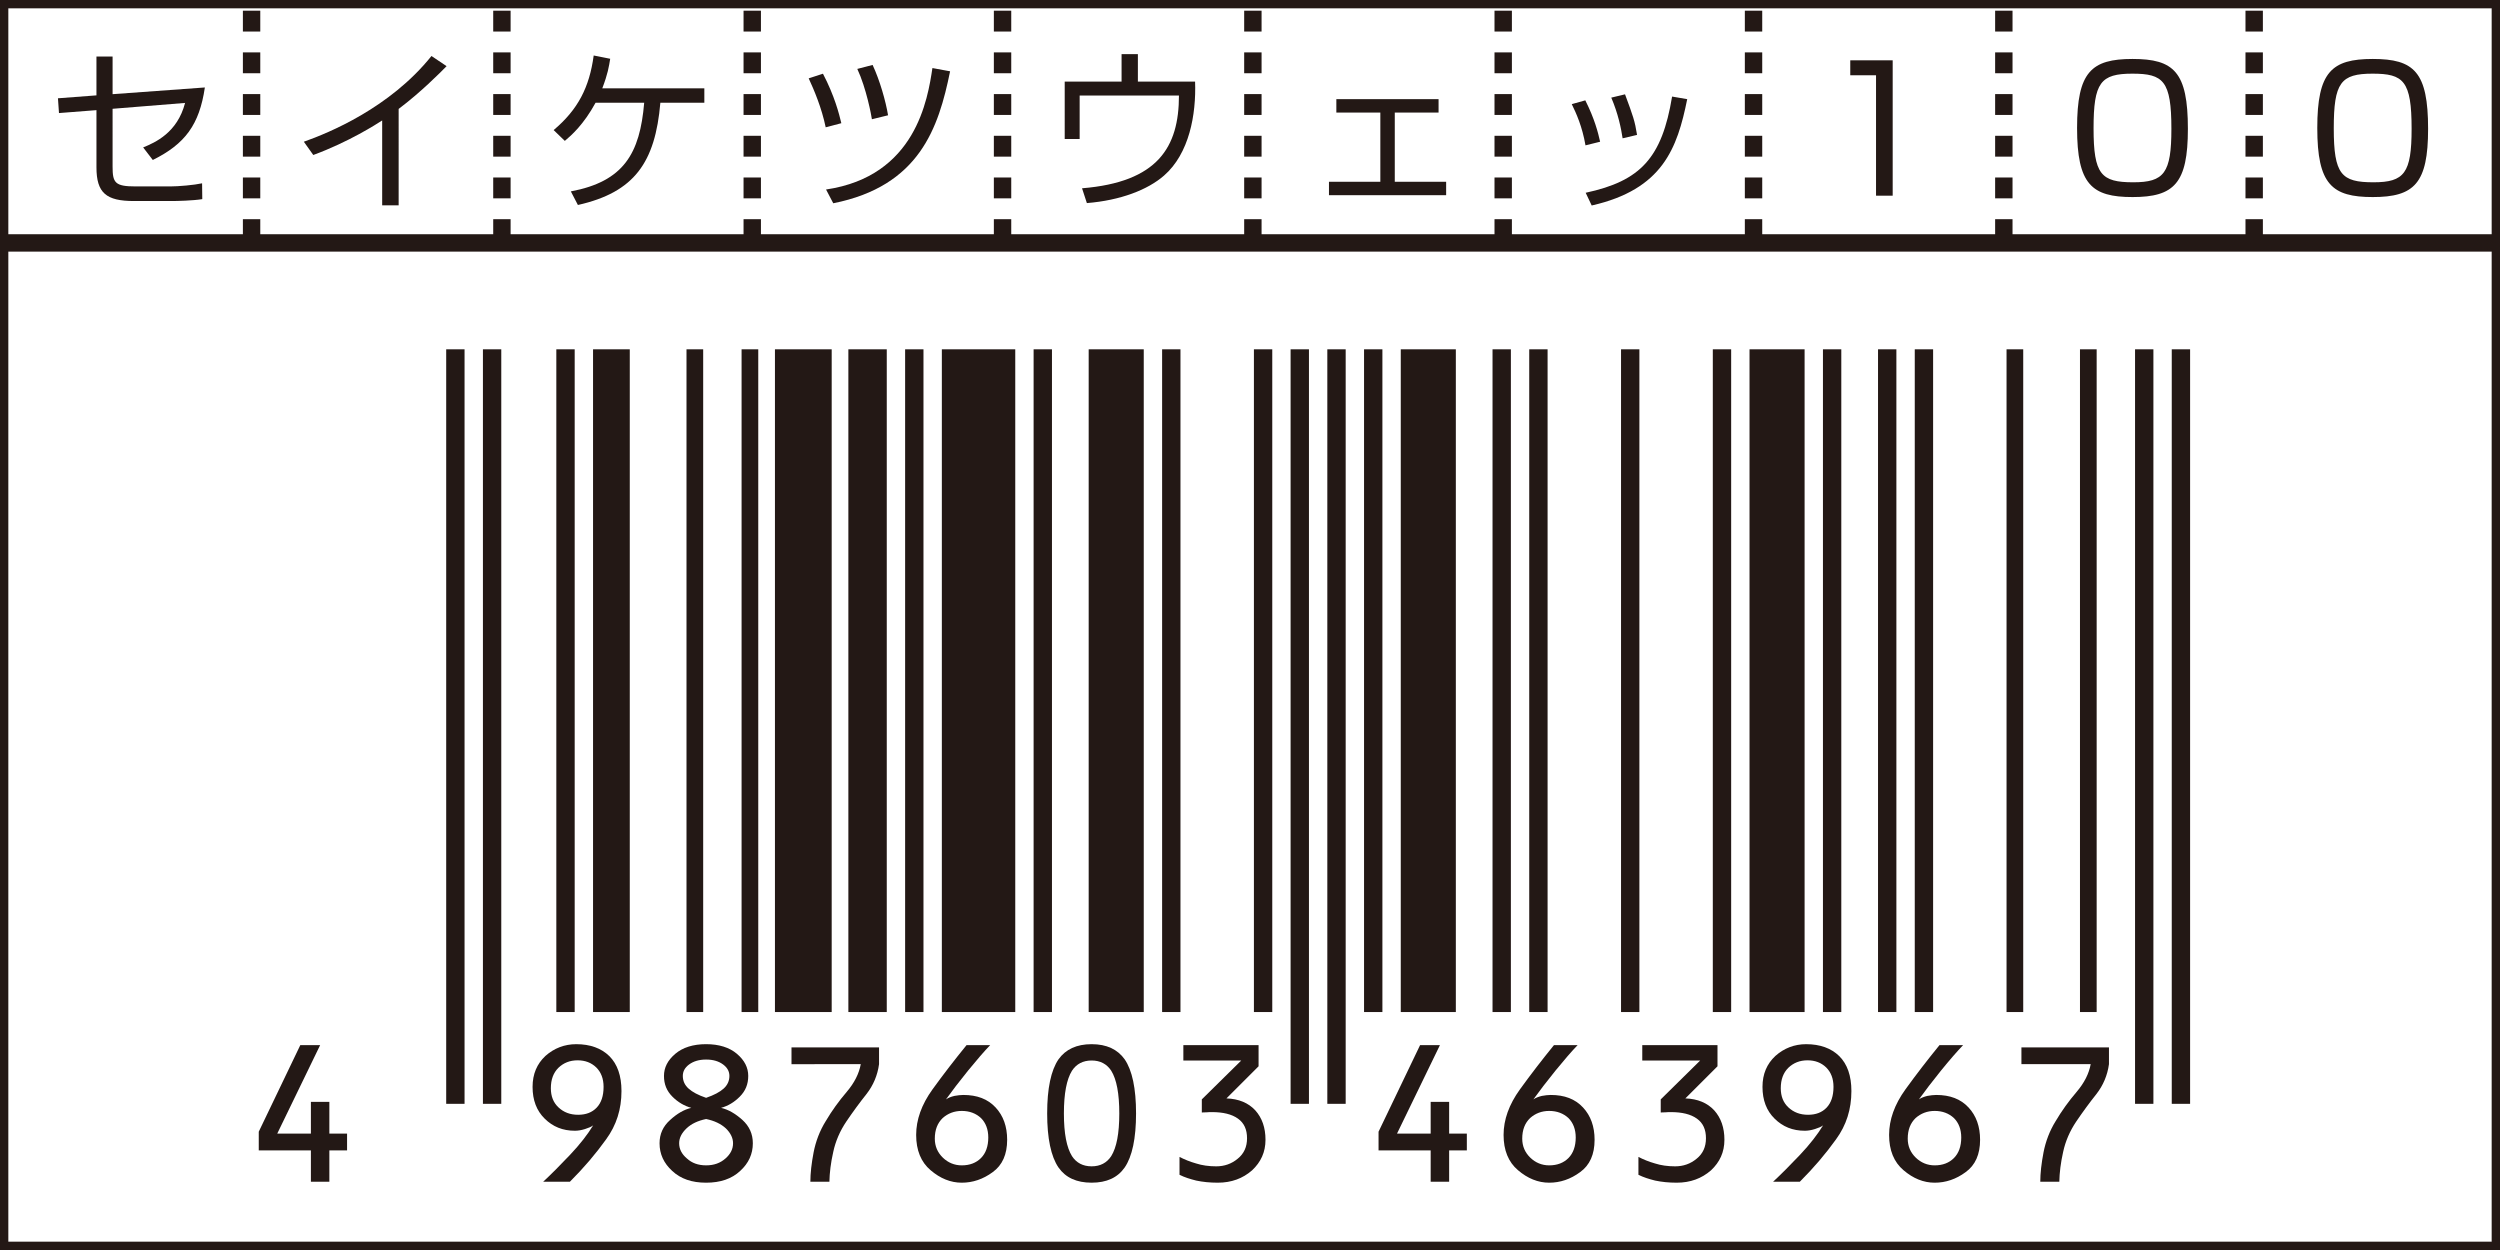 <?xml version="1.0" encoding="utf-8"?>
<!-- Generator: Adobe Illustrator 14.0.0, SVG Export Plug-In . SVG Version: 6.00 Build 43363)  -->
<!DOCTYPE svg PUBLIC "-//W3C//DTD SVG 1.1//EN" "http://www.w3.org/Graphics/SVG/1.1/DTD/svg11.dtd">
<svg version="1.1" xmlns="http://www.w3.org/2000/svg" xmlns:xlink="http://www.w3.org/1999/xlink" x="0px" y="0px" width="300px"
	 height="150px" viewBox="0 0 300 150" enable-background="new 0 0 300 150" xml:space="preserve">
<rect x="0" y="0" width="300" height="150" fill="#808080" stroke="none"/>
<g id="罫線">
	<g>
		<rect x="0.5" y="0.5" fill="#FFFFFF" width="299" height="149"/>
		<path fill="#231815" d="M299,1v148H1V1H299 M300,0H0v150h300V0L300,0z"/>
	</g>
</g>
<g id="口内清潔ウェットシート">
	<g id="_x32_1枚入り" display="none">
		<line display="inline" fill="none" stroke="#231815" stroke-width="2.087" x1="0" y1="28.971" x2="300" y2="28.971"/>
		
			<line display="inline" fill="none" stroke="#231815" stroke-width="2.087" stroke-dasharray="2.502,2.502" x1="30.19" y1="1.104" x2="30.19" y2="28.971"/>
		
			<line display="inline" fill="none" stroke="#231815" stroke-width="2.087" stroke-dasharray="2.502,2.502" x1="60.229" y1="1.104" x2="60.229" y2="28.971"/>
		
			<line display="inline" fill="none" stroke="#231815" stroke-width="2.087" stroke-dasharray="2.502,2.502" x1="90.269" y1="1.104" x2="90.269" y2="28.971"/>
		
			<line display="inline" fill="none" stroke="#231815" stroke-width="2.087" stroke-dasharray="2.502,2.502" x1="120.306" y1="1.104" x2="120.306" y2="28.971"/>
		
			<line display="inline" fill="none" stroke="#231815" stroke-width="2.087" stroke-dasharray="2.502,2.502" x1="150.345" y1="1.104" x2="150.345" y2="28.971"/>
		
			<line display="inline" fill="none" stroke="#231815" stroke-width="2.087" stroke-dasharray="2.502,2.502" x1="180.384" y1="1.104" x2="180.384" y2="28.971"/>
		
			<line display="inline" fill="none" stroke="#231815" stroke-width="2.087" stroke-dasharray="2.502,2.502" x1="210.424" y1="1.104" x2="210.424" y2="28.971"/>
		
			<line display="inline" fill="none" stroke="#231815" stroke-width="2.087" stroke-dasharray="2.502,2.502" x1="240.46" y1="1.104" x2="240.46" y2="28.971"/>
		
			<line display="inline" fill="none" stroke="#231815" stroke-width="2.087" stroke-dasharray="2.502,2.502" x1="270.502" y1="1.104" x2="270.502" y2="28.971"/>
		<path display="inline" fill="#231815" d="M24.583,10.316c-0.659,4.476-2.374,6.786-6.247,8.705l-1.157-1.505
			c1.466-0.598,4.105-1.773,5.03-5.342l-8.699,0.703v6.944c0,1.942,0.289,2.376,2.764,2.376h4.165c0.968,0,2.866-0.168,3.812-0.375
			l0.023,1.898c-1.114,0.187-3.032,0.23-3.691,0.23h-4.514c-3.321,0-4.494-0.971-4.494-4.042v-6.865l-4.497,0.35l-0.123-1.775
			l4.619-0.35V6.609h1.937v4.512L24.583,10.316z"/>
		<path display="inline" fill="#231815" d="M47.839,24.459h-1.978V14.279c-0.662,0.426-3.999,2.575-8.268,4.144l-1.132-1.589
			c2.966-1.05,10.309-4.039,15.316-10.288l1.814,1.218c-0.802,0.823-3.153,3.173-5.753,5.133V24.459z"/>
		<path display="inline" fill="#231815" d="M84.521,10.421v1.732h-5.278c-0.618,7.177-3.114,10.743-9.895,12.266l-0.846-1.625
			c6.328-1.198,8.288-4.517,8.801-10.641h-5.835c-1.441,2.639-2.905,3.919-3.689,4.576l-1.341-1.295
			c2.91-2.456,4.29-5.118,4.806-8.952l1.98,0.394c-0.146,0.909-0.289,1.837-0.95,3.546H84.521z"/>
		<path display="inline" fill="#231815" d="M99.085,15.099c-0.496-2.368-1.385-4.448-2.042-5.876l1.712-0.552
			c1.382,2.637,1.937,4.803,2.205,5.935L99.085,15.099z M99.126,22.564c10.781-1.589,12.204-10.863,12.764-14.575l2.121,0.391
			c-1.38,6.783-3.671,13.776-14.021,15.833L99.126,22.564z M104.629,14.133c-0.062-0.434-0.657-3.689-1.753-6.042l1.837-0.473
			c0.866,1.853,1.566,4.308,1.855,6.04L104.629,14.133z"/>
		<path display="inline" fill="#231815" d="M136.546,6.32v3.298h6.865c0.143,3.958-0.7,8.638-3.73,11.277
			c-1.957,1.709-5.217,2.966-9.256,3.298l-0.58-1.776c9.09-0.741,11.629-4.928,11.629-11.131h-11.916v5.217h-1.793V9.619h6.824V6.32
			H136.546z"/>
		<polygon display="inline" fill="#231815" points="172.628,11.719 172.628,13.328 167.373,13.328 167.373,21.636 173.537,21.636 
			173.537,23.246 159.476,23.246 159.476,21.636 165.641,21.636 165.641,13.328 160.362,13.328 160.362,11.719 		"/>
		<path display="inline" fill="#231815" d="M190.67,17.268c-0.391-2.271-1.111-3.857-1.647-4.954l1.624-0.45
			c1.119,2.228,1.53,3.858,1.776,4.969L190.67,17.268z M190.692,22.957c6.597-1.425,9.154-4.187,10.37-11.545l1.814,0.307
			c-1.196,5.917-2.948,10.827-11.461,12.764L190.692,22.957z M195.125,16.422c-0.187-1.218-0.536-2.948-1.361-4.887l1.65-0.391
			c0.969,2.616,1.175,3.173,1.443,4.864L195.125,16.422z"/>
		<path display="inline" fill="#231815" d="M221.767,6.423v5.462c4.638,1.3,7.979,3.112,10.514,4.599l-0.989,1.837
			c-3.75-2.248-5.814-3.237-9.524-4.517v10.804h-1.979V6.423H221.767z"/>
		<path display="inline" fill="#231815" d="M253.457,17.388c-1.566,0.271-2.867,0.557-2.867,3.651v0.475h10.927v1.793H248.61v-1.175
			c0-4.409,0.991-5.876,4.228-6.436l3.692-0.636c1.938-0.33,3.05-0.948,3.05-3.13c0-2.21-0.925-3.26-4.141-3.26
			c-3.61,0-4.578,0.986-4.578,3.73h-1.98c0.041-4.021,1.834-5.503,6.369-5.503c2.601,0,6.311,0.286,6.311,4.949
			c0,0.782-0.103,2.432-1.032,3.295c-0.762,0.723-2,1.362-3.421,1.607L253.457,17.388z"/>
		<polygon display="inline" fill="#231815" points="286.263,7.062 286.263,23.307 284.263,23.307 284.263,8.855 281.171,8.855 
			281.171,7.062 		"/>
		<line display="inline" fill="none" stroke="#231815" stroke-width="2.202" x1="54.642" y1="41.74" x2="54.642" y2="132.282"/>
		<line display="inline" fill="none" stroke="#231815" stroke-width="2.202" x1="59.046" y1="41.74" x2="59.046" y2="132.282"/>
		<line display="inline" fill="none" stroke="#231815" stroke-width="2.202" x1="67.858" y1="41.74" x2="67.858" y2="121.271"/>
		<line display="inline" fill="none" stroke="#231815" stroke-width="4.407" x1="73.366" y1="41.74" x2="73.366" y2="121.271"/>
		<line display="inline" fill="none" stroke="#231815" stroke-width="2.002" x1="83.378" y1="41.74" x2="83.378" y2="121.271"/>
		<line display="inline" fill="none" stroke="#231815" stroke-width="2.002" x1="89.988" y1="41.74" x2="89.988" y2="121.271"/>
		<line display="inline" fill="none" stroke="#231815" stroke-width="6.809" x1="96.395" y1="41.74" x2="96.395" y2="121.271"/>
		<line display="inline" fill="none" stroke="#231815" stroke-width="4.607" x1="104.103" y1="41.74" x2="104.103" y2="121.271"/>
		<line display="inline" fill="none" stroke="#231815" stroke-width="2.202" x1="109.713" y1="41.74" x2="109.713" y2="121.271"/>
		<line display="inline" fill="none" stroke="#231815" stroke-width="8.81" x1="117.424" y1="41.74" x2="117.424" y2="121.271"/>
		<line display="inline" fill="none" stroke="#231815" stroke-width="2.202" x1="125.131" y1="41.74" x2="125.131" y2="121.271"/>
		<line display="inline" fill="none" stroke="#231815" stroke-width="6.608" x1="133.943" y1="41.74" x2="133.943" y2="121.271"/>
		<line display="inline" fill="none" stroke="#231815" stroke-width="2.202" x1="140.552" y1="41.74" x2="140.552" y2="121.271"/>
		<line display="inline" fill="none" stroke="#231815" stroke-width="2.202" x1="151.566" y1="41.74" x2="151.566" y2="121.271"/>
		<line display="inline" fill="none" stroke="#231815" stroke-width="2.202" x1="155.971" y1="41.74" x2="155.971" y2="132.282"/>
		<line display="inline" fill="none" stroke="#231815" stroke-width="2.202" x1="160.378" y1="41.74" x2="160.378" y2="132.282"/>
		<line display="inline" fill="none" stroke="#231815" stroke-width="2.202" x1="164.784" y1="41.74" x2="164.784" y2="121.271"/>
		<line display="inline" fill="none" stroke="#231815" stroke-width="6.608" x1="171.394" y1="41.74" x2="171.394" y2="121.271"/>
		<line display="inline" fill="none" stroke="#231815" stroke-width="2.202" x1="180.203" y1="41.74" x2="180.203" y2="121.271"/>
		<line display="inline" fill="none" stroke="#231815" stroke-width="2.202" x1="184.607" y1="41.74" x2="184.607" y2="121.271"/>
		<line display="inline" fill="none" stroke="#231815" stroke-width="2.202" x1="195.624" y1="41.74" x2="195.624" y2="121.271"/>
		<line display="inline" fill="none" stroke="#231815" stroke-width="2.202" x1="206.635" y1="41.74" x2="206.635" y2="121.271"/>
		<line display="inline" fill="none" stroke="#231815" stroke-width="6.608" x1="213.244" y1="41.74" x2="213.244" y2="121.271"/>
		<line display="inline" fill="none" stroke="#231815" stroke-width="2.202" x1="219.854" y1="41.74" x2="219.854" y2="121.271"/>
		<line display="inline" fill="none" stroke="#231815" stroke-width="2.002" x1="226.36" y1="41.74" x2="226.36" y2="121.271"/>
		<line display="inline" fill="none" stroke="#231815" stroke-width="2.002" x1="232.97" y1="41.74" x2="232.97" y2="121.271"/>
		<line display="inline" fill="none" stroke="#231815" stroke-width="4.607" x1="243.084" y1="41.74" x2="243.084" y2="121.271"/>
		<line display="inline" fill="none" stroke="#231815" stroke-width="4.607" x1="251.896" y1="41.74" x2="251.896" y2="121.271"/>
		<line display="inline" fill="none" stroke="#231815" stroke-width="2.202" x1="257.304" y1="41.74" x2="257.304" y2="132.282"/>
		<line display="inline" fill="none" stroke="#231815" stroke-width="2.202" x1="261.709" y1="41.74" x2="261.709" y2="132.282"/>
		<polygon display="inline" fill="#231815" points="38.417,125.241 33.269,135.859 37.308,135.859 37.308,132.05 39.523,132.05 
			39.523,135.859 41.648,135.859 41.648,137.867 39.523,137.867 39.523,141.633 37.308,141.633 37.308,137.867 31.051,137.867 
			31.051,135.629 36.036,125.241 		"/>
		<path display="inline" fill="#231815" d="M65.175,141.633c0.948-0.879,2.034-1.965,3.232-3.231
			c1.201-1.271,2.125-2.474,2.772-3.533c-0.207,0.16-0.529,0.299-0.968,0.437c-0.442,0.141-0.856,0.209-1.226,0.209
			c-1.454,0-2.652-0.485-3.625-1.453c-0.968-0.95-1.454-2.218-1.454-3.81c0-1.551,0.531-2.771,1.546-3.717
			c1.042-0.925,2.289-1.408,3.697-1.408c1.663,0,3.001,0.483,3.97,1.431c0.968,0.969,1.457,2.354,1.457,4.2
			c0,2.167-0.603,4.088-1.85,5.795c-1.221,1.709-2.652,3.395-4.341,5.081H65.175z M71.596,132.742
			c0.554-0.577,0.831-1.41,0.831-2.491c0-0.993-0.299-1.758-0.876-2.335c-0.601-0.575-1.339-0.854-2.241-0.854
			c-0.925,0-1.686,0.302-2.307,0.902c-0.6,0.598-0.904,1.405-0.904,2.447c0,0.969,0.304,1.729,0.928,2.307
			c0.621,0.575,1.382,0.877,2.353,0.877C70.303,133.596,71.044,133.319,71.596,132.742"/>
		<path display="inline" fill="#231815" d="M80.688,131.427c-0.692-0.692-1.015-1.5-1.015-2.491c0-0.994,0.437-1.873,1.362-2.657
			c0.899-0.761,2.148-1.152,3.694-1.152c1.548,0,2.792,0.392,3.694,1.152c0.919,0.784,1.362,1.663,1.362,2.657
			c0,0.991-0.325,1.799-1.017,2.491c-0.669,0.669-1.41,1.108-2.241,1.341c0.876,0.204,1.712,0.695,2.565,1.454
			c0.83,0.761,1.244,1.684,1.244,2.797c0,1.29-0.506,2.396-1.523,3.319c-1.017,0.947-2.378,1.407-4.085,1.407
			c-1.712,0-3.048-0.46-4.065-1.407c-1.014-0.923-1.522-2.029-1.522-3.319c0-1.113,0.417-2.036,1.27-2.797
			c0.831-0.759,1.661-1.25,2.537-1.454C82.119,132.535,81.357,132.096,80.688,131.427 M82.375,135.235
			c-0.578,0.558-0.876,1.132-0.876,1.783c0,0.69,0.299,1.29,0.922,1.819c0.598,0.555,1.362,0.83,2.31,0.83
			c0.945,0,1.707-0.275,2.33-0.83c0.6-0.529,0.902-1.129,0.902-1.819c0-0.651-0.302-1.226-0.856-1.783
			c-0.601-0.549-1.385-0.922-2.376-1.129C83.736,134.313,82.949,134.687,82.375,135.235 M86.83,130.458
			c0.46-0.416,0.692-0.92,0.692-1.522c0-0.557-0.255-0.994-0.741-1.361c-0.529-0.396-1.198-0.604-2.051-0.604
			s-1.525,0.207-2.057,0.604c-0.485,0.367-0.738,0.805-0.738,1.361c0,0.603,0.23,1.106,0.692,1.522
			c0.46,0.414,1.155,0.784,2.103,1.106C85.675,131.242,86.368,130.872,86.83,130.458"/>
		<path display="inline" fill="#231815" d="M105.482,125.518v2.008c-0.184,1.339-0.695,2.539-1.502,3.579
			c-0.831,1.037-1.638,2.148-2.422,3.304c-0.762,1.129-1.295,2.35-1.571,3.643c-0.302,1.318-0.439,2.52-0.462,3.582h-2.284
			c0-1.017,0.138-2.218,0.391-3.536c0.255-1.315,0.738-2.583,1.454-3.737c0.738-1.249,1.568-2.401,2.519-3.508
			c0.922-1.086,1.477-2.197,1.684-3.326h-8.311v-2.008H105.482z"/>
		<path display="inline" fill="#231815" d="M118.821,125.241c-0.713,0.738-1.589,1.753-2.649,3.051
			c-1.063,1.312-1.941,2.465-2.657,3.459c0.276-0.187,0.624-0.324,1.017-0.417c0.394-0.068,0.736-0.114,1.063-0.114
			c1.66,0,2.933,0.485,3.878,1.499c0.922,0.994,1.385,2.287,1.385,3.879c0,1.758-0.578,3.048-1.729,3.878
			c-1.16,0.855-2.404,1.27-3.72,1.27c-1.336,0-2.585-0.508-3.74-1.5c-1.152-0.968-1.73-2.398-1.73-4.226
			c0-1.821,0.646-3.647,1.962-5.47c1.315-1.824,2.677-3.579,4.085-5.309H118.821z M113.122,133.991
			c-0.621,0.598-0.945,1.41-0.945,2.468c0,0.902,0.324,1.664,0.968,2.287c0.623,0.601,1.387,0.922,2.264,0.922
			c0.971,0,1.732-0.299,2.31-0.876c0.575-0.577,0.876-1.41,0.876-2.471c0-0.968-0.301-1.755-0.876-2.33
			c-0.601-0.552-1.362-0.855-2.31-0.855C114.506,133.136,113.745,133.439,113.122,133.991"/>
		<path display="inline" fill="#231815" d="M134.96,126.948c0.899,1.315,1.364,3.487,1.364,6.489c0,2.999-0.465,5.171-1.364,6.486
			c-0.854,1.221-2.169,1.821-3.97,1.821c-1.804,0-3.117-0.601-3.973-1.821c-0.899-1.315-1.359-3.487-1.359-6.486
			c0-3.002,0.46-5.174,1.359-6.489c0.856-1.201,2.169-1.822,3.973-1.822C132.791,125.126,134.106,125.747,134.96,126.948
			 M128.637,128.31c-0.646,1.042-0.973,2.749-0.973,5.128c0,2.398,0.327,4.082,0.973,5.124c0.529,0.808,1.313,1.225,2.353,1.225
			c1.037,0,1.824-0.417,2.355-1.225c0.646-1.042,0.968-2.726,0.968-5.124c0-2.379-0.322-4.086-0.968-5.128
			c-0.531-0.808-1.318-1.224-2.355-1.224C129.95,127.086,129.166,127.502,128.637,128.31"/>
		<path display="inline" fill="#231815" d="M151.027,125.241v2.537l-3.855,3.855c1.477,0.048,2.632,0.531,3.462,1.431
			c0.81,0.904,1.224,2.079,1.224,3.533c0,1.479-0.555,2.68-1.614,3.671c-1.112,0.969-2.471,1.477-4.111,1.477
			c-0.968,0-1.824-0.092-2.585-0.25c-0.738-0.185-1.408-0.396-2.008-0.695v-2.146c0.577,0.299,1.247,0.577,1.985,0.784
			c0.715,0.229,1.523,0.348,2.425,0.348c0.968,0,1.847-0.302,2.585-0.925c0.738-0.601,1.106-1.408,1.106-2.448
			c0-1.037-0.342-1.824-1.083-2.353c-0.738-0.531-1.778-0.787-3.143-0.787c-0.184,0-0.391,0-0.575,0.025
			c-0.209,0-0.417,0.021-0.621,0.021v-1.568l4.729-4.665h-6.946v-1.845H151.027z"/>
		<polygon display="inline" fill="#231815" points="172.786,125.241 167.639,135.859 171.678,135.859 171.678,132.05 
			173.896,132.05 173.896,135.859 176.018,135.859 176.018,137.867 173.896,137.867 173.896,141.633 171.678,141.633 
			171.678,137.867 165.423,137.867 165.423,135.629 170.408,125.241 		"/>
		<path display="inline" fill="#231815" d="M189.311,125.241c-0.713,0.738-1.592,1.753-2.651,3.051
			c-1.063,1.312-1.939,2.465-2.655,3.459c0.276-0.187,0.624-0.324,1.015-0.417c0.394-0.068,0.736-0.114,1.062-0.114
			c1.663,0,2.934,0.485,3.879,1.499c0.922,0.994,1.385,2.287,1.385,3.879c0,1.758-0.578,3.048-1.73,3.878
			c-1.154,0.855-2.403,1.27-3.717,1.27c-1.339,0-2.585-0.508-3.743-1.5c-1.151-0.968-1.729-2.398-1.729-4.226
			c0-1.821,0.646-3.647,1.962-5.47c1.318-1.824,2.678-3.579,4.086-5.309H189.311z M183.611,133.991
			c-0.621,0.598-0.948,1.41-0.948,2.468c0,0.902,0.327,1.664,0.971,2.287c0.623,0.601,1.385,0.922,2.264,0.922
			c0.971,0,1.732-0.299,2.31-0.876c0.575-0.577,0.876-1.41,0.876-2.471c0-0.968-0.301-1.755-0.876-2.33
			c-0.601-0.552-1.364-0.855-2.31-0.855C184.996,133.136,184.234,133.439,183.611,133.991"/>
		<path display="inline" fill="#231815" d="M206.096,125.241v2.537l-3.855,3.855c1.477,0.048,2.629,0.531,3.462,1.431
			c0.81,0.904,1.224,2.079,1.224,3.533c0,1.479-0.554,2.68-1.614,3.671c-1.111,0.969-2.468,1.477-4.11,1.477
			c-0.972,0-1.824-0.092-2.586-0.25c-0.738-0.185-1.407-0.396-2.008-0.695v-2.146c0.577,0.299,1.246,0.577,1.984,0.784
			c0.716,0.229,1.525,0.348,2.425,0.348c0.971,0,1.848-0.302,2.586-0.925c0.74-0.601,1.108-1.408,1.108-2.448
			c0-1.037-0.348-1.824-1.086-2.353c-0.738-0.531-1.778-0.787-3.14-0.787c-0.184,0-0.394,0-0.577,0.025
			c-0.21,0-0.417,0.021-0.624,0.021v-1.568l4.732-4.665h-6.947v-1.845H206.096z"/>
		<path display="inline" fill="#231815" d="M212.767,141.633c0.947-0.879,2.033-1.965,3.234-3.231
			c1.198-1.271,2.123-2.474,2.77-3.533c-0.207,0.16-0.529,0.299-0.969,0.437c-0.442,0.141-0.855,0.209-1.227,0.209
			c-1.453,0-2.651-0.485-3.625-1.453c-0.968-0.95-1.454-2.218-1.454-3.81c0-1.551,0.532-2.771,1.549-3.717
			c1.04-0.925,2.286-1.408,3.691-1.408c1.666,0,3.002,0.483,3.973,1.431c0.969,0.969,1.456,2.354,1.456,4.2
			c0,2.167-0.603,4.088-1.85,5.795c-1.221,1.709-2.651,3.395-4.34,5.081H212.767z M219.187,132.742
			c0.552-0.577,0.83-1.41,0.83-2.491c0-0.993-0.299-1.758-0.876-2.335c-0.601-0.575-1.339-0.854-2.24-0.854
			c-0.925,0-1.687,0.302-2.31,0.902c-0.599,0.598-0.902,1.405-0.902,2.447c0,0.969,0.304,1.729,0.928,2.307
			c0.62,0.575,1.385,0.877,2.353,0.877C217.894,133.596,218.632,133.319,219.187,132.742"/>
		<path display="inline" fill="#231815" d="M228.279,131.427c-0.692-0.692-1.015-1.5-1.015-2.491c0-0.994,0.438-1.873,1.362-2.657
			c0.898-0.761,2.148-1.152,3.693-1.152c1.546,0,2.79,0.392,3.694,1.152c0.92,0.784,1.362,1.663,1.362,2.657
			c0,0.991-0.324,1.799-1.017,2.491c-0.67,0.669-1.411,1.108-2.241,1.341c0.877,0.204,1.709,0.695,2.565,1.454
			c0.83,0.761,1.244,1.684,1.244,2.797c0,1.29-0.506,2.396-1.522,3.319c-1.018,0.947-2.379,1.407-4.086,1.407
			c-1.711,0-3.048-0.46-4.064-1.407c-1.014-0.923-1.522-2.029-1.522-3.319c0-1.113,0.416-2.036,1.27-2.797
			c0.83-0.759,1.661-1.25,2.537-1.454C229.71,132.535,228.948,132.096,228.279,131.427 M229.965,135.235
			c-0.577,0.558-0.876,1.132-0.876,1.783c0,0.69,0.299,1.29,0.923,1.819c0.598,0.555,1.361,0.83,2.309,0.83
			c0.945,0,1.707-0.275,2.33-0.83c0.601-0.529,0.902-1.129,0.902-1.819c0-0.651-0.302-1.226-0.856-1.783
			c-0.6-0.549-1.384-0.922-2.376-1.129C231.327,134.313,230.54,134.687,229.965,135.235 M234.421,130.458
			c0.46-0.416,0.689-0.92,0.689-1.522c0-0.557-0.253-0.994-0.735-1.361c-0.531-0.396-1.201-0.604-2.055-0.604
			c-0.853,0-1.524,0.207-2.057,0.604c-0.485,0.367-0.738,0.805-0.738,1.361c0,0.603,0.23,1.106,0.692,1.522
			c0.46,0.414,1.155,0.784,2.103,1.106C233.266,131.242,233.958,130.872,234.421,130.458"/>
		<polygon display="inline" fill="#231815" points="250.003,125.241 250.003,141.633 247.693,141.633 247.693,127.894 
			243.721,131.128 243.721,128.379 247.693,125.241 		"/>
	</g>
	<g id="ボトルタイピウ">
		<line fill="none" stroke="#231815" stroke-width="2.087" x1="0" y1="29.151" x2="300" y2="29.151"/>
		
			<line fill="none" stroke="#231815" stroke-width="2.087" stroke-dasharray="2.502,2.502" x1="30.19" y1="1.283" x2="30.19" y2="29.151"/>
		
			<line fill="none" stroke="#231815" stroke-width="2.087" stroke-dasharray="2.502,2.502" x1="60.229" y1="1.283" x2="60.229" y2="29.151"/>
		
			<line fill="none" stroke="#231815" stroke-width="2.087" stroke-dasharray="2.502,2.502" x1="90.269" y1="1.283" x2="90.269" y2="29.151"/>
		
			<line fill="none" stroke="#231815" stroke-width="2.087" stroke-dasharray="2.502,2.502" x1="120.306" y1="1.283" x2="120.306" y2="29.151"/>
		
			<line fill="none" stroke="#231815" stroke-width="2.087" stroke-dasharray="2.502,2.502" x1="150.345" y1="1.283" x2="150.345" y2="29.151"/>
		
			<line fill="none" stroke="#231815" stroke-width="2.087" stroke-dasharray="2.502,2.502" x1="180.384" y1="1.283" x2="180.384" y2="29.151"/>
		
			<line fill="none" stroke="#231815" stroke-width="2.087" stroke-dasharray="2.502,2.502" x1="210.424" y1="1.283" x2="210.424" y2="29.151"/>
		
			<line fill="none" stroke="#231815" stroke-width="2.087" stroke-dasharray="2.502,2.502" x1="240.46" y1="1.283" x2="240.46" y2="29.151"/>
		
			<line fill="none" stroke="#231815" stroke-width="2.087" stroke-dasharray="2.502,2.502" x1="270.502" y1="1.283" x2="270.502" y2="29.151"/>
		<path fill="#231815" d="M24.583,10.496c-0.659,4.471-2.374,6.783-6.247,8.702l-1.157-1.507c1.466-0.598,4.105-1.773,5.03-5.339
			l-8.699,0.703V20c0,1.937,0.289,2.371,2.764,2.371h4.165c0.968,0,2.866-0.164,3.812-0.373l0.023,1.898
			c-1.114,0.184-3.032,0.228-3.691,0.228h-4.514c-3.321,0-4.494-0.968-4.494-4.042v-6.865l-4.497,0.35l-0.123-1.773l4.619-0.35
			V6.786h1.937v4.515L24.583,10.496z"/>
		<path fill="#231815" d="M47.839,24.639h-1.978V14.453c-0.662,0.432-3.999,2.578-8.268,4.146l-1.132-1.592
			c2.966-1.05,10.309-4.039,15.316-10.286l1.814,1.216c-0.802,0.825-3.153,3.178-5.753,5.133V24.639z"/>
		<path fill="#231815" d="M84.521,10.598v1.732h-5.278c-0.618,7.174-3.114,10.74-9.895,12.268l-0.846-1.63
			c6.328-1.195,8.288-4.517,8.801-10.638h-5.835c-1.441,2.637-2.905,3.917-3.689,4.576l-1.341-1.298
			c2.91-2.45,4.29-5.112,4.806-8.949l1.98,0.393c-0.146,0.91-0.289,1.834-0.95,3.546H84.521z"/>
		<path fill="#231815" d="M99.085,15.278c-0.496-2.368-1.385-4.453-2.042-5.876l1.712-0.557c1.382,2.639,1.937,4.806,2.205,5.938
			L99.085,15.278z M99.126,22.741c10.781-1.587,12.204-10.866,12.764-14.575l2.121,0.391c-1.38,6.786-3.671,13.773-14.021,15.835
			L99.126,22.741z M104.629,14.31c-0.062-0.434-0.657-3.691-1.753-6.04l1.837-0.478c0.866,1.857,1.566,4.312,1.855,6.042
			L104.629,14.31z"/>
		<path fill="#231815" d="M136.546,6.495v3.298h6.865c0.143,3.962-0.7,8.64-3.73,11.279c-1.957,1.707-5.217,2.969-9.256,3.298
			l-0.58-1.776c9.09-0.741,11.629-4.925,11.629-11.131h-11.916v5.217h-1.793V9.793h6.824V6.495H136.546z"/>
		<polygon fill="#231815" points="172.628,11.898 172.628,13.508 167.373,13.508 167.373,21.813 173.537,21.813 173.537,23.423 
			159.476,23.423 159.476,21.813 165.641,21.813 165.641,13.508 160.362,13.508 160.362,11.898 		"/>
		<path fill="#231815" d="M190.259,17.442c-0.392-2.266-1.111-3.85-1.648-4.946l1.625-0.455c1.119,2.225,1.53,3.855,1.778,4.966
			L190.259,17.442z M190.281,23.132c6.597-1.42,9.154-4.185,10.37-11.545l1.814,0.312c-1.196,5.915-2.948,10.822-11.461,12.761
			L190.281,23.132z M194.714,16.597c-0.184-1.216-0.536-2.946-1.361-4.882l1.65-0.396c0.968,2.621,1.175,3.178,1.443,4.87
			L194.714,16.597z"/>
		<polygon fill="#231815" points="227.122,7.238 227.122,23.482 225.124,23.482 225.124,9.032 222.032,9.032 222.032,7.238 		"/>
		<path fill="#231815" d="M255.906,7.075c4.97,0,6.641,1.566,6.641,8.387c0,6.535-1.65,8.186-6.641,8.186
			c-4.907,0-6.657-1.525-6.657-8.288C249.249,8.641,250.958,7.075,255.906,7.075 M251.227,15.401c0,5.546,0.909,6.474,4.765,6.474
			c3.709,0,4.575-1.111,4.575-6.413c0-5.774-0.968-6.622-4.68-6.622C252.072,8.84,251.227,9.898,251.227,15.401"/>
		<path fill="#231815" d="M284.732,7.075c4.972,0,6.64,1.566,6.64,8.387c0,6.535-1.647,8.186-6.64,8.186
			c-4.905,0-6.658-1.525-6.658-8.288C278.074,8.641,279.786,7.075,284.732,7.075 M280.052,15.401c0,5.546,0.91,6.474,4.765,6.474
			c3.71,0,4.576-1.111,4.576-6.413c0-5.774-0.969-6.622-4.681-6.622C280.897,8.84,280.052,9.898,280.052,15.401"/>
		<line fill="none" stroke="#231815" stroke-width="2.202" x1="54.645" y1="41.917" x2="54.645" y2="132.459"/>
		<line fill="none" stroke="#231815" stroke-width="2.202" x1="59.052" y1="41.917" x2="59.052" y2="132.459"/>
		<line fill="none" stroke="#231815" stroke-width="2.202" x1="67.861" y1="41.917" x2="67.861" y2="121.445"/>
		<line fill="none" stroke="#231815" stroke-width="4.407" x1="73.369" y1="41.917" x2="73.369" y2="121.445"/>
		<line fill="none" stroke="#231815" stroke-width="2.002" x1="83.381" y1="41.917" x2="83.381" y2="121.445"/>
		<line fill="none" stroke="#231815" stroke-width="2.002" x1="89.99" y1="41.917" x2="89.99" y2="121.445"/>
		<line fill="none" stroke="#231815" stroke-width="6.809" x1="96.398" y1="41.917" x2="96.398" y2="121.445"/>
		<line fill="none" stroke="#231815" stroke-width="4.607" x1="104.108" y1="41.917" x2="104.108" y2="121.445"/>
		<line fill="none" stroke="#231815" stroke-width="2.202" x1="109.716" y1="41.917" x2="109.716" y2="121.445"/>
		<line fill="none" stroke="#231815" stroke-width="8.81" x1="117.426" y1="41.917" x2="117.426" y2="121.445"/>
		<line fill="none" stroke="#231815" stroke-width="2.202" x1="125.134" y1="41.917" x2="125.134" y2="121.445"/>
		<line fill="none" stroke="#231815" stroke-width="6.608" x1="133.946" y1="41.917" x2="133.946" y2="121.445"/>
		<line fill="none" stroke="#231815" stroke-width="2.202" x1="140.555" y1="41.917" x2="140.555" y2="121.445"/>
		<line fill="none" stroke="#231815" stroke-width="2.202" x1="151.571" y1="41.917" x2="151.571" y2="121.445"/>
		<line fill="none" stroke="#231815" stroke-width="2.202" x1="155.973" y1="41.917" x2="155.973" y2="132.459"/>
		<line fill="none" stroke="#231815" stroke-width="2.202" x1="160.38" y1="41.917" x2="160.38" y2="132.459"/>
		<line fill="none" stroke="#231815" stroke-width="2.202" x1="164.787" y1="41.917" x2="164.787" y2="121.445"/>
		<line fill="none" stroke="#231815" stroke-width="6.608" x1="171.396" y1="41.917" x2="171.396" y2="121.445"/>
		<line fill="none" stroke="#231815" stroke-width="2.202" x1="180.205" y1="41.917" x2="180.205" y2="121.445"/>
		<line fill="none" stroke="#231815" stroke-width="2.202" x1="184.609" y1="41.917" x2="184.609" y2="121.445"/>
		<line fill="none" stroke="#231815" stroke-width="2.202" x1="195.626" y1="41.917" x2="195.626" y2="121.445"/>
		<line fill="none" stroke="#231815" stroke-width="2.202" x1="206.638" y1="41.917" x2="206.638" y2="121.445"/>
		<line fill="none" stroke="#231815" stroke-width="6.608" x1="213.247" y1="41.917" x2="213.247" y2="121.445"/>
		<line fill="none" stroke="#231815" stroke-width="2.202" x1="219.855" y1="41.917" x2="219.855" y2="121.445"/>
		<line fill="none" stroke="#231815" stroke-width="2.202" x1="226.465" y1="41.917" x2="226.465" y2="121.445"/>
		<line fill="none" stroke="#231815" stroke-width="2.202" x1="230.872" y1="41.917" x2="230.872" y2="121.445"/>
		<line fill="none" stroke="#231815" stroke-width="2.002" x1="241.786" y1="41.917" x2="241.786" y2="121.445"/>
		<line fill="none" stroke="#231815" stroke-width="2.002" x1="250.598" y1="41.917" x2="250.598" y2="121.445"/>
		<line fill="none" stroke="#231815" stroke-width="2.202" x1="257.307" y1="41.917" x2="257.307" y2="132.459"/>
		<line fill="none" stroke="#231815" stroke-width="2.202" x1="261.711" y1="41.917" x2="261.711" y2="132.459"/>
		<polygon fill="#231815" points="38.417,125.416 33.269,136.033 37.308,136.033 37.308,132.227 39.523,132.227 39.523,136.033 
			41.648,136.033 41.648,138.044 39.523,138.044 39.523,141.808 37.308,141.808 37.308,138.044 31.051,138.044 31.051,135.804 
			36.036,125.416 		"/>
		<path fill="#231815" d="M65.178,141.81c0.948-0.881,2.034-1.967,3.231-3.234c1.204-1.27,2.126-2.473,2.772-3.533
			c-0.207,0.161-0.529,0.299-0.968,0.438c-0.442,0.141-0.855,0.209-1.226,0.209c-1.454,0-2.652-0.485-3.625-1.453
			c-0.968-0.948-1.454-2.218-1.454-3.81c0-1.548,0.532-2.771,1.546-3.717c1.042-0.925,2.289-1.408,3.699-1.408
			c1.661,0,3,0.483,3.968,1.431c0.968,0.969,1.456,2.355,1.456,4.2c0,2.172-0.601,4.088-1.85,5.797
			c-1.221,1.707-2.652,3.393-4.341,5.081H65.178z M71.598,132.919c0.555-0.579,0.831-1.41,0.831-2.493
			c0-0.994-0.299-1.755-0.876-2.332c-0.6-0.578-1.339-0.856-2.241-0.856c-0.925,0-1.686,0.304-2.307,0.902
			c-0.601,0.6-0.902,1.407-0.902,2.447c0,0.968,0.301,1.732,0.925,2.31c0.621,0.577,1.382,0.876,2.355,0.876
			C70.306,133.772,71.044,133.497,71.598,132.919"/>
		<path fill="#231815" d="M80.691,131.601c-0.692-0.692-1.014-1.499-1.014-2.49c0-0.997,0.437-1.873,1.361-2.657
			c0.899-0.762,2.149-1.154,3.694-1.154c1.546,0,2.795,0.393,3.694,1.154c0.92,0.784,1.362,1.66,1.362,2.657
			c0,0.991-0.325,1.798-1.017,2.49c-0.669,0.672-1.408,1.111-2.243,1.342c0.882,0.204,1.712,0.692,2.568,1.453
			c0.83,0.762,1.244,1.685,1.244,2.796c0,1.292-0.506,2.398-1.522,3.323c-1.015,0.948-2.379,1.408-4.085,1.408
			c-1.711,0-3.048-0.46-4.064-1.408c-1.015-0.925-1.523-2.031-1.523-3.323c0-1.111,0.417-2.034,1.27-2.796
			c0.83-0.761,1.661-1.249,2.54-1.453C82.122,132.712,81.36,132.272,80.691,131.601 M82.377,135.41
			c-0.577,0.555-0.879,1.135-0.879,1.781c0,0.691,0.302,1.292,0.925,1.821c0.598,0.554,1.362,0.83,2.31,0.83
			c0.945,0,1.707-0.276,2.33-0.83c0.603-0.529,0.902-1.13,0.902-1.821c0-0.646-0.299-1.227-0.856-1.781
			c-0.6-0.552-1.385-0.922-2.376-1.129C83.739,134.488,82.955,134.858,82.377,135.41 M86.833,130.633
			c0.46-0.416,0.695-0.922,0.695-1.522c0-0.555-0.26-0.997-0.743-1.364c-0.529-0.394-1.198-0.601-2.052-0.601
			c-0.853,0-1.522,0.207-2.054,0.601c-0.488,0.367-0.741,0.81-0.741,1.364c0,0.601,0.23,1.106,0.695,1.522
			c0.46,0.414,1.152,0.784,2.1,1.106C85.678,131.417,86.37,131.047,86.833,130.633"/>
		<path fill="#231815" d="M105.485,125.691v2.009c-0.182,1.341-0.692,2.539-1.502,3.579c-0.83,1.04-1.638,2.148-2.422,3.301
			c-0.761,1.132-1.295,2.353-1.571,3.648c-0.301,1.315-0.439,2.517-0.462,3.579h-2.284c0-1.017,0.138-2.218,0.391-3.533
			c0.255-1.316,0.738-2.586,1.454-3.74c0.738-1.247,1.569-2.399,2.519-3.511c0.922-1.083,1.477-2.191,1.684-3.323H94.98v-2.009
			H105.485z"/>
		<path fill="#231815" d="M118.821,125.416c-0.713,0.738-1.589,1.752-2.649,3.05c-1.063,1.313-1.941,2.466-2.657,3.46
			c0.276-0.187,0.624-0.325,1.017-0.417c0.394-0.068,0.736-0.114,1.063-0.114c1.66,0,2.933,0.485,3.878,1.502
			c0.922,0.991,1.385,2.284,1.385,3.878c0,1.755-0.578,3.046-1.729,3.878c-1.16,0.856-2.404,1.271-3.717,1.271
			c-1.339,0-2.588-0.509-3.743-1.5c-1.152-0.971-1.73-2.401-1.73-4.229c0-1.821,0.646-3.646,1.962-5.47
			c1.315-1.821,2.677-3.579,4.085-5.309H118.821z M113.122,134.166c-0.621,0.598-0.945,1.408-0.945,2.471
			c0,0.899,0.324,1.66,0.968,2.284c0.623,0.6,1.387,0.922,2.266,0.922c0.968,0,1.729-0.299,2.307-0.876
			c0.575-0.578,0.876-1.408,0.876-2.468c0-0.972-0.301-1.758-0.876-2.333c-0.601-0.555-1.362-0.855-2.307-0.855
			C114.506,133.311,113.745,133.611,113.122,134.166"/>
		<path fill="#231815" d="M134.962,127.122c0.902,1.318,1.364,3.487,1.364,6.489c0,3-0.462,5.171-1.364,6.487
			c-0.853,1.224-2.169,1.824-3.968,1.824c-1.806,0-3.119-0.601-3.975-1.824c-0.899-1.316-1.359-3.487-1.359-6.487
			c0-3.002,0.459-5.171,1.359-6.489c0.856-1.2,2.169-1.821,3.975-1.821C132.793,125.301,134.109,125.922,134.962,127.122
			 M128.639,128.486c-0.646,1.038-0.971,2.747-0.971,5.125c0,2.399,0.325,4.086,0.971,5.125c0.529,0.808,1.313,1.224,2.355,1.224
			c1.038,0,1.822-0.416,2.353-1.224c0.646-1.039,0.968-2.726,0.968-5.125c0-2.378-0.322-4.087-0.968-5.125
			c-0.531-0.807-1.315-1.226-2.353-1.226C129.953,127.261,129.168,127.68,128.639,128.486"/>
		<path fill="#231815" d="M151.029,125.416v2.539l-3.855,3.853c1.477,0.052,2.631,0.537,3.461,1.434
			c0.811,0.901,1.225,2.077,1.225,3.533c0,1.477-0.555,2.68-1.615,3.669c-1.111,0.971-2.47,1.479-4.11,1.479
			c-0.968,0-1.824-0.093-2.585-0.253c-0.739-0.185-1.411-0.394-2.008-0.695v-2.146c0.578,0.3,1.247,0.578,1.985,0.785
			c0.715,0.229,1.525,0.347,2.424,0.347c0.968,0,1.847-0.301,2.585-0.925c0.741-0.6,1.109-1.407,1.109-2.444
			c0-1.04-0.345-1.827-1.086-2.355c-0.738-0.531-1.778-0.784-3.14-0.784c-0.184,0-0.394,0-0.58,0.022
			c-0.207,0-0.414,0.023-0.621,0.023v-1.571l4.732-4.665h-6.947v-1.845H151.029z"/>
		<polygon fill="#231815" points="172.791,125.416 167.641,136.033 171.68,136.033 171.68,132.227 173.897,132.227 173.897,136.033 
			176.021,136.033 176.021,138.044 173.897,138.044 173.897,141.808 171.68,141.808 171.68,138.044 165.426,138.044 
			165.426,135.804 170.41,125.416 		"/>
		<path fill="#231815" d="M189.315,125.416c-0.715,0.738-1.591,1.752-2.651,3.05c-1.065,1.313-1.941,2.466-2.657,3.46
			c0.278-0.187,0.623-0.325,1.015-0.417c0.394-0.068,0.735-0.114,1.065-0.114c1.66,0,2.93,0.485,3.875,1.502
			c0.923,0.991,1.388,2.284,1.388,3.878c0,1.755-0.577,3.046-1.732,3.878c-1.154,0.856-2.401,1.271-3.715,1.271
			c-1.341,0-2.588-0.509-3.745-1.5c-1.152-0.971-1.729-2.401-1.729-4.229c0-1.821,0.646-3.646,1.965-5.47
			c1.315-1.821,2.675-3.579,4.082-5.309H189.315z M183.613,134.166c-0.621,0.598-0.945,1.408-0.945,2.471
			c0,0.899,0.324,1.66,0.969,2.284c0.623,0.6,1.385,0.922,2.266,0.922c0.969,0,1.729-0.299,2.31-0.876
			c0.572-0.578,0.874-1.408,0.874-2.468c0-0.972-0.302-1.758-0.874-2.333c-0.603-0.555-1.364-0.855-2.31-0.855
			C184.998,133.311,184.237,133.611,183.613,134.166"/>
		<path fill="#231815" d="M206.099,125.416v2.539l-3.858,3.853c1.479,0.052,2.635,0.537,3.465,1.434
			c0.81,0.901,1.224,2.077,1.224,3.533c0,1.477-0.555,2.68-1.614,3.669c-1.114,0.971-2.471,1.479-4.111,1.479
			c-0.968,0-1.824-0.093-2.585-0.253c-0.738-0.185-1.41-0.394-2.009-0.695v-2.146c0.578,0.3,1.247,0.578,1.985,0.785
			c0.716,0.229,1.525,0.347,2.425,0.347c0.968,0,1.847-0.301,2.585-0.925c0.741-0.6,1.109-1.407,1.109-2.444
			c0-1.04-0.345-1.827-1.086-2.355c-0.738-0.531-1.778-0.784-3.14-0.784c-0.185,0-0.392,0-0.575,0.022
			c-0.209,0-0.419,0.023-0.626,0.023v-1.571l4.734-4.665h-6.949v-1.845H206.099z"/>
		<path fill="#231815" d="M212.769,141.81c0.948-0.881,2.034-1.967,3.234-3.234c1.201-1.27,2.123-2.473,2.77-3.533
			c-0.207,0.161-0.528,0.299-0.968,0.438c-0.442,0.141-0.856,0.209-1.227,0.209c-1.454,0-2.652-0.485-3.625-1.453
			c-0.969-0.948-1.454-2.218-1.454-3.81c0-1.548,0.531-2.771,1.551-3.717c1.037-0.925,2.284-1.408,3.689-1.408
			c1.665,0,3.002,0.483,3.973,1.431c0.968,0.969,1.456,2.355,1.456,4.2c0,2.172-0.601,4.088-1.85,5.797
			c-1.222,1.707-2.652,3.393-4.341,5.081H212.769z M219.189,132.919c0.552-0.579,0.83-1.41,0.83-2.493
			c0-0.994-0.299-1.755-0.876-2.332c-0.601-0.578-1.339-0.856-2.241-0.856c-0.925,0-1.686,0.304-2.307,0.902
			c-0.601,0.6-0.902,1.407-0.902,2.447c0,0.968,0.302,1.732,0.925,2.31c0.621,0.577,1.385,0.876,2.355,0.876
			C217.896,133.772,218.635,133.497,219.189,132.919"/>
		<path fill="#231815" d="M235.573,125.416c-0.71,0.738-1.592,1.752-2.649,3.05c-1.062,1.313-1.939,2.466-2.654,3.46
			c0.275-0.187,0.623-0.325,1.014-0.417c0.394-0.068,0.736-0.114,1.063-0.114c1.66,0,2.933,0.485,3.878,1.502
			c0.922,0.991,1.385,2.284,1.385,3.878c0,1.755-0.577,3.046-1.729,3.878c-1.155,0.856-2.404,1.271-3.72,1.271
			c-1.337,0-2.586-0.509-3.74-1.5c-1.152-0.971-1.729-2.401-1.729-4.229c0-1.821,0.646-3.646,1.962-5.47
			c1.315-1.821,2.677-3.579,4.085-5.309H235.573z M229.873,134.166c-0.621,0.598-0.945,1.408-0.945,2.471
			c0,0.899,0.324,1.66,0.969,2.284c0.623,0.6,1.387,0.922,2.264,0.922c0.971,0,1.731-0.299,2.31-0.876
			c0.577-0.578,0.879-1.408,0.879-2.468c0-0.972-0.302-1.758-0.879-2.333c-0.601-0.555-1.362-0.855-2.31-0.855
			C231.261,133.311,230.499,133.611,229.873,134.166"/>
		<path fill="#231815" d="M253.076,125.691v2.009c-0.185,1.341-0.692,2.539-1.502,3.579c-0.831,1.04-1.638,2.148-2.423,3.301
			c-0.761,1.132-1.295,2.353-1.573,3.648c-0.299,1.315-0.437,2.517-0.46,3.579h-2.284c0-1.017,0.138-2.218,0.391-3.533
			c0.256-1.316,0.739-2.586,1.454-3.74c0.738-1.247,1.571-2.399,2.52-3.511c0.922-1.083,1.477-2.191,1.684-3.323h-8.312v-2.009
			H253.076z"/>
	</g>
</g>
</svg>
